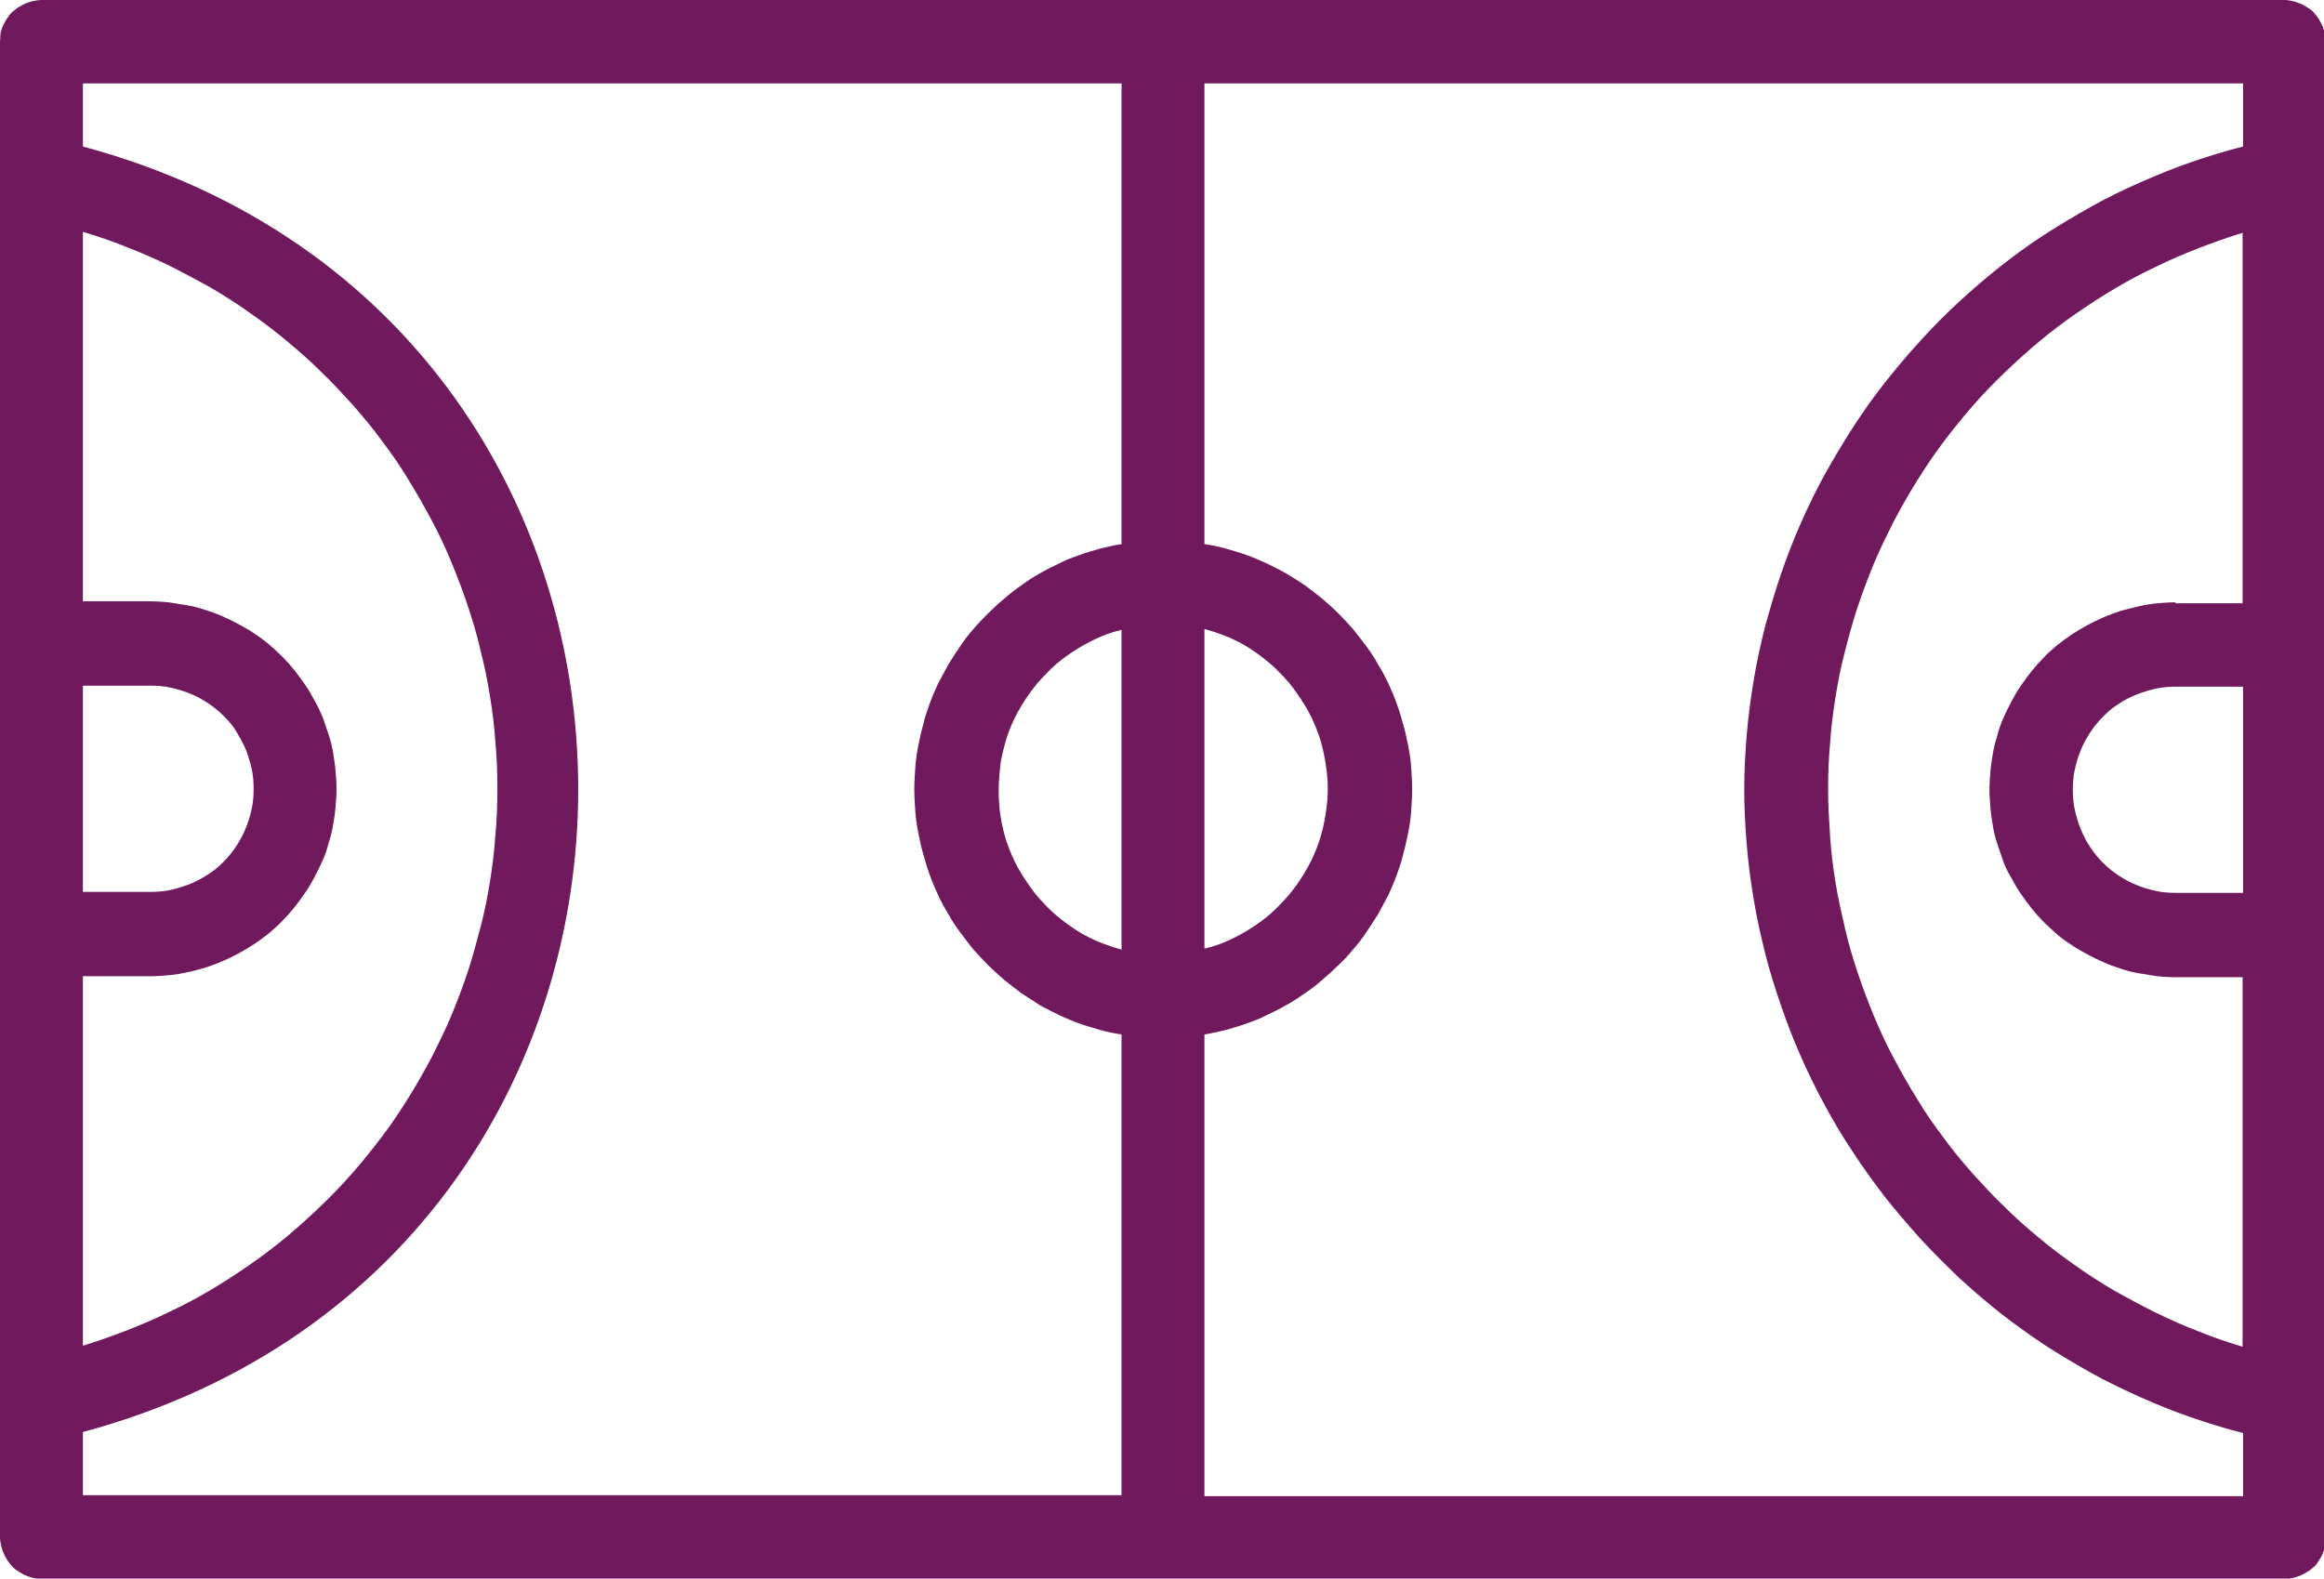<?xml version="1.0" encoding="utf-8"?>
<!-- Generator: Adobe Illustrator 28.3.0, SVG Export Plug-In . SVG Version: 6.00 Build 0)  -->
<svg version="1.1" id="Layer_1" xmlns="http://www.w3.org/2000/svg" xmlns:xlink="http://www.w3.org/1999/xlink" x="0px" y="0px"
	 viewBox="0 0 471 320" style="enable-background:new 0 0 471 320;" xml:space="preserve">
<style type="text/css">
	.st0{clip-path:url(#SVGID_00000090267545213832913340000013694035410922028470_);}
	.st1{fill:#701A5D;}
</style>
<g>
	<defs>
		<rect id="SVGID_1_" width="471" height="320"/>
	</defs>
	<clipPath id="SVGID_00000067953730609269056330000010013661631865609369_">
		<use xlink:href="#SVGID_1_"  style="overflow:visible;"/>
	</clipPath>
	<g style="clip-path:url(#SVGID_00000067953730609269056330000010013661631865609369_);">
		<path class="st1" d="M471.4,8.5c0-0.6-0.1-1.1-0.2-1.6s-0.3-1.1-0.5-1.6c-0.2-0.5-0.5-1-0.8-1.5c-0.3-0.5-0.7-0.9-1-1.3
			s-0.8-0.7-1.3-1c-0.5-0.3-0.9-0.6-1.5-0.8c-0.5-0.2-1-0.4-1.6-0.5C464.1,0.1,463.6,0,463,0H8.4C7.9,0,7.3,0.1,6.8,0.2
			C6.2,0.3,5.7,0.5,5.2,0.7c-0.5,0.2-1,0.5-1.5,0.8c-0.5,0.3-0.9,0.7-1.3,1c-0.4,0.4-0.7,0.8-1,1.3C1.1,4.2,0.9,4.7,0.6,5.2
			c-0.2,0.5-0.4,1-0.5,1.6C0.1,7.4,0,7.9,0,8.5c0,39.7,0,303.1,0,303.1c0,0.6,0.1,1.1,0.2,1.6c0.1,0.5,0.3,1.1,0.5,1.6
			c0.2,0.5,0.5,1,0.8,1.5c0.3,0.5,0.7,0.9,1,1.3c0.4,0.4,0.8,0.7,1.3,1c0.5,0.3,0.9,0.6,1.5,0.8c0.5,0.2,1,0.4,1.6,0.5
			c0.5,0.1,1.1,0.2,1.6,0.2H463c0.6,0,1.1-0.1,1.6-0.2c0.5-0.1,1.1-0.3,1.6-0.5c0.5-0.2,1-0.5,1.5-0.8c0.5-0.3,0.9-0.7,1.3-1
			s0.7-0.8,1-1.3c0.3-0.5,0.6-0.9,0.8-1.5c0.2-0.5,0.4-1,0.5-1.6c0.1-0.5,0.2-1.1,0.2-1.6C471.4,224,471.5,95.9,471.4,8.5z
			 M454.6,181h-13.6c-1.4,0-2.8-0.1-4.1-0.4c-1.4-0.3-2.7-0.7-3.9-1.2c-1.3-0.5-2.5-1.2-3.6-1.9c-1.2-0.8-2.2-1.6-3.2-2.6
			c-1-1-1.8-2-2.6-3.2c-0.8-1.2-1.4-2.4-1.9-3.6c-0.5-1.3-0.9-2.6-1.2-3.9c-0.3-1.4-0.4-2.7-0.4-4.1c0-1.4,0.1-2.8,0.4-4.1
			c0.3-1.4,0.7-2.7,1.2-3.9c0.5-1.3,1.2-2.5,1.9-3.6c0.8-1.2,1.6-2.2,2.6-3.2c1-1,2-1.9,3.2-2.6c1.1-0.8,2.4-1.4,3.6-1.9
			c1.3-0.5,2.6-0.9,3.9-1.2c1.4-0.3,2.7-0.4,4.1-0.4h13.6V181z M440.9,122.1c-1.2,0-2.5,0.1-3.7,0.2c-1.2,0.1-2.4,0.3-3.7,0.6
			s-2.4,0.6-3.6,0.9c-1.2,0.4-2.3,0.8-3.5,1.3c-1.1,0.5-2.2,1-3.3,1.6c-1.1,0.6-2.1,1.2-3.2,1.9c-1,0.7-2,1.4-3,2.2
			c-0.9,0.8-1.9,1.6-2.7,2.5c-0.9,0.9-1.7,1.8-2.5,2.8c-0.8,1-1.5,2-2.2,3s-1.3,2.1-1.9,3.2c-0.6,1.1-1.1,2.2-1.6,3.3
			s-0.9,2.3-1.2,3.5c-0.4,1.2-0.7,2.4-0.9,3.6c-0.2,1.2-0.4,2.4-0.5,3.7c-0.1,1.2-0.2,2.5-0.2,3.7s0.1,2.5,0.2,3.7
			c0.1,1.2,0.3,2.4,0.5,3.7c0.2,1.2,0.5,2.4,0.9,3.6c0.4,1.2,0.8,2.3,1.2,3.5s1,2.3,1.6,3.3c0.6,1.1,1.2,2.2,1.9,3.2
			c0.7,1,1.4,2,2.2,3c0.8,1,1.6,1.9,2.5,2.8c0.9,0.9,1.8,1.7,2.7,2.5s1.9,1.5,3,2.2c1,0.7,2.1,1.3,3.2,1.9c1.1,0.6,2.2,1.1,3.3,1.6
			c1.1,0.5,2.3,0.9,3.5,1.3c1.2,0.4,2.4,0.7,3.6,0.9s2.4,0.4,3.7,0.6c1.2,0.1,2.5,0.2,3.7,0.2h13.6V273c-3-0.9-6-1.9-8.9-3.1
			c-2.9-1.1-5.8-2.4-8.7-3.8c-2.8-1.4-5.6-2.9-8.3-4.4c-2.7-1.6-5.4-3.3-7.9-5.1c-2.6-1.8-5.1-3.7-7.5-5.7c-2.4-2-4.8-4.1-7-6.3
			c-2.3-2.2-4.4-4.5-6.5-6.8c-2.1-2.4-4.1-4.8-5.9-7.3c-1.9-2.5-3.7-5.1-5.3-7.8c-1.7-2.7-3.2-5.4-4.7-8.2c-1.5-2.8-2.8-5.6-4-8.5
			c-1.2-2.9-2.3-5.8-3.3-8.8c-1-3-1.9-6-2.6-9.1s-1.4-6.1-1.9-9.2c-0.5-3.1-0.9-6.2-1.1-9.4c-0.2-3.1-0.4-6.3-0.4-9.4
			c0-3.1,0.1-6.3,0.4-9.4c0.2-3.1,0.6-6.3,1.1-9.4c0.5-3.1,1.1-6.2,1.9-9.2c0.8-3.1,1.6-6.1,2.6-9.1c1-3,2.1-5.9,3.3-8.8
			c1.2-2.9,2.6-5.7,4-8.5c1.5-2.8,3-5.5,4.7-8.2c1.7-2.7,3.4-5.3,5.3-7.8c1.9-2.5,3.9-5,5.9-7.3c2.1-2.4,4.2-4.6,6.5-6.8
			c2.3-2.2,4.6-4.3,7-6.3c2.4-2,4.9-3.9,7.5-5.7c2.6-1.8,5.2-3.5,7.9-5.1c2.7-1.6,5.5-3.1,8.3-4.4c2.8-1.4,5.7-2.6,8.7-3.8
			c2.9-1.1,5.9-2.2,8.9-3.1v75.1H440.9z M227.3,192.5c-1.8-0.5-3.5-1.1-5.2-1.8c-1.7-0.8-3.3-1.6-4.8-2.7c-1.5-1-3-2.2-4.3-3.4
			c-1.3-1.3-2.6-2.6-3.7-4.1c-1.1-1.5-2.1-3-3-4.6c-0.9-1.6-1.6-3.3-2.2-5c-0.6-1.7-1-3.5-1.3-5.3c-0.3-1.8-0.4-3.6-0.4-5.5
			c0-1.8,0.2-3.7,0.4-5.5c0.3-1.8,0.8-3.6,1.3-5.3c0.6-1.7,1.3-3.4,2.2-5c0.9-1.6,1.9-3.2,3-4.6c1.1-1.5,2.4-2.8,3.7-4.1
			c1.3-1.3,2.8-2.4,4.3-3.4c1.5-1,3.1-1.9,4.8-2.7c1.7-0.8,3.4-1.4,5.2-1.8V192.5z M244.1,127.5c1.8,0.5,3.5,1.1,5.2,1.8
			c1.7,0.8,3.3,1.6,4.8,2.7c1.5,1,3,2.2,4.3,3.4c1.3,1.3,2.6,2.6,3.7,4.1c1.1,1.5,2.1,3,3,4.6c0.9,1.6,1.6,3.3,2.2,5
			c0.6,1.7,1,3.5,1.3,5.3c0.3,1.8,0.5,3.6,0.5,5.5c0,1.8-0.2,3.7-0.5,5.5c-0.3,1.8-0.7,3.6-1.3,5.3c-0.6,1.7-1.3,3.4-2.2,5
			c-0.9,1.6-1.9,3.2-3,4.6c-1.1,1.5-2.4,2.8-3.7,4.1c-1.3,1.3-2.8,2.4-4.3,3.4c-1.5,1-3.1,1.9-4.8,2.7c-1.7,0.8-3.4,1.4-5.2,1.8
			V127.5z M16.8,139h13.7c1.4,0,2.8,0.1,4.1,0.4c1.4,0.3,2.7,0.7,3.9,1.2c1.3,0.5,2.5,1.2,3.6,1.9c1.2,0.8,2.2,1.6,3.2,2.6
			c1,1,1.9,2,2.6,3.2s1.4,2.4,1.9,3.6c0.5,1.3,0.9,2.6,1.2,3.9c0.3,1.4,0.4,2.7,0.4,4.1c0,1.4-0.1,2.8-0.4,4.1
			c-0.3,1.4-0.7,2.7-1.2,3.9c-0.5,1.3-1.2,2.5-1.9,3.6c-0.8,1.2-1.6,2.2-2.6,3.2c-1,1-2,1.9-3.2,2.6c-1.2,0.8-2.4,1.4-3.6,1.9
			c-1.3,0.5-2.6,0.9-3.9,1.2c-1.4,0.3-2.7,0.4-4.1,0.4H16.8V139z M16.8,197.9h13.7c1.2,0,2.5-0.1,3.7-0.2c1.2-0.1,2.4-0.3,3.7-0.6
			c1.2-0.2,2.4-0.6,3.6-0.9c1.2-0.4,2.3-0.8,3.5-1.3c1.1-0.5,2.2-1,3.3-1.6c1.1-0.6,2.1-1.2,3.2-1.9c1-0.7,2-1.4,3-2.2
			c0.9-0.8,1.9-1.6,2.7-2.5c0.9-0.9,1.7-1.8,2.5-2.8c0.8-1,1.5-2,2.2-3c0.7-1,1.3-2.1,1.9-3.2c0.6-1.1,1.1-2.2,1.6-3.3
			c0.5-1.1,0.9-2.3,1.2-3.5c0.4-1.2,0.7-2.4,0.9-3.6c0.2-1.2,0.4-2.4,0.5-3.7c0.1-1.2,0.2-2.5,0.2-3.7s-0.1-2.5-0.2-3.7
			s-0.3-2.4-0.5-3.7c-0.2-1.2-0.5-2.4-0.9-3.6c-0.4-1.2-0.8-2.3-1.2-3.5c-0.5-1.1-1-2.3-1.6-3.3c-0.6-1.1-1.2-2.2-1.9-3.2
			c-0.7-1-1.4-2-2.2-3c-0.8-1-1.6-1.9-2.5-2.8c-0.9-0.9-1.8-1.7-2.7-2.5c-1-0.8-1.9-1.5-3-2.2c-1-0.7-2.1-1.3-3.2-1.9
			c-1.1-0.6-2.2-1.1-3.3-1.6c-1.1-0.5-2.3-0.9-3.5-1.3c-1.2-0.4-2.4-0.7-3.6-0.9c-1.2-0.2-2.4-0.4-3.7-0.6c-1.2-0.1-2.5-0.2-3.7-0.2
			H16.8V47c3,0.9,6,1.9,8.9,3.1c2.9,1.1,5.8,2.4,8.7,3.8c2.8,1.4,5.6,2.9,8.3,4.4c2.7,1.6,5.4,3.3,7.9,5.1c2.6,1.8,5.1,3.7,7.5,5.7
			c2.4,2,4.8,4.1,7,6.3c2.3,2.2,4.4,4.5,6.5,6.8c2.1,2.4,4.1,4.8,5.9,7.3c1.9,2.5,3.7,5.1,5.3,7.8c1.7,2.7,3.2,5.4,4.7,8.2
			c1.5,2.8,2.8,5.6,4,8.5c1.2,2.9,2.3,5.8,3.3,8.8c1,3,1.9,6,2.6,9.1c0.8,3.1,1.4,6.1,1.9,9.2c0.5,3.1,0.9,6.2,1.1,9.4
			c0.3,3.1,0.4,6.3,0.4,9.4c0,3.1-0.1,6.3-0.4,9.4c-0.2,3.1-0.6,6.3-1.1,9.4c-0.5,3.1-1.1,6.2-1.9,9.2s-1.6,6.1-2.6,9.1
			c-1,3-2.1,5.9-3.3,8.8c-1.2,2.9-2.6,5.7-4,8.5c-1.5,2.8-3,5.5-4.7,8.2c-1.7,2.7-3.4,5.3-5.3,7.8c-1.9,2.5-3.9,5-5.9,7.3
			c-2.1,2.4-4.2,4.6-6.5,6.8c-2.3,2.2-4.6,4.3-7,6.3c-2.4,2-4.9,3.9-7.5,5.7c-2.6,1.8-5.2,3.5-7.9,5.1c-2.7,1.6-5.5,3.1-8.3,4.4
			c-2.8,1.4-5.7,2.6-8.7,3.8c-2.9,1.1-5.9,2.2-8.9,3.1V197.9z M16.8,290.3c133.9-36.1,133.8-224.6,0-260.6V16.9h210.5v93.4
			c-1.5,0.2-2.9,0.6-4.3,0.9c-1.4,0.4-2.8,0.8-4.2,1.3s-2.8,1-4.1,1.7c-1.3,0.6-2.7,1.3-3.9,2c-1.3,0.7-2.5,1.5-3.7,2.4
			c-1.2,0.8-2.4,1.7-3.5,2.7c-1.1,0.9-2.2,1.9-3.3,3c-1,1-2.1,2.1-3,3.2c-1,1.1-1.9,2.3-2.7,3.5c-0.8,1.2-1.6,2.4-2.4,3.7
			c-0.7,1.3-1.4,2.6-2.1,3.9c-0.6,1.3-1.2,2.7-1.7,4.1c-0.5,1.4-1,2.8-1.3,4.2c-0.4,1.4-0.7,2.9-1,4.3c-0.3,1.5-0.5,2.9-0.6,4.4
			c-0.1,1.5-0.2,2.9-0.2,4.4c0,1.5,0.1,3,0.2,4.4c0.1,1.5,0.3,2.9,0.6,4.4c0.3,1.5,0.6,2.9,1,4.3c0.4,1.4,0.8,2.8,1.3,4.2
			c0.5,1.4,1.1,2.8,1.7,4.1c0.6,1.3,1.3,2.6,2.1,3.9c0.7,1.3,1.5,2.5,2.4,3.7c0.9,1.2,1.8,2.4,2.7,3.5c1,1.1,2,2.2,3,3.2
			c1.1,1,2.1,2,3.3,3c1.1,0.9,2.3,1.8,3.5,2.7c1.2,0.8,2.5,1.6,3.7,2.4c1.3,0.7,2.6,1.4,3.9,2c1.3,0.6,2.7,1.2,4.1,1.7
			s2.8,0.9,4.2,1.3c1.4,0.4,2.9,0.7,4.3,0.9v93.4H16.8V290.3z M244.1,303.1v-93.4c1.5-0.2,2.9-0.6,4.3-0.9c1.4-0.4,2.8-0.8,4.2-1.3
			s2.8-1,4.1-1.7c1.3-0.6,2.7-1.3,3.9-2c1.3-0.7,2.5-1.5,3.8-2.4c1.2-0.8,2.4-1.7,3.5-2.7c1.1-0.9,2.2-1.9,3.3-3
			c1.1-1,2.1-2.1,3-3.2c1-1.1,1.9-2.3,2.7-3.5c0.8-1.2,1.6-2.4,2.4-3.7c0.7-1.3,1.4-2.6,2.1-3.9c0.6-1.3,1.2-2.7,1.7-4.1
			c0.5-1.4,1-2.8,1.3-4.2c0.4-1.4,0.7-2.9,1-4.3c0.3-1.5,0.5-2.9,0.6-4.4c0.1-1.5,0.2-2.9,0.2-4.4c0-1.5-0.1-3-0.2-4.4
			c-0.1-1.5-0.3-2.9-0.6-4.4c-0.3-1.5-0.6-2.9-1-4.3c-0.4-1.4-0.8-2.8-1.3-4.2c-0.5-1.4-1.1-2.8-1.7-4.1c-0.6-1.3-1.3-2.6-2.1-3.9
			c-0.7-1.3-1.5-2.5-2.4-3.7c-0.9-1.2-1.8-2.4-2.7-3.5c-1-1.1-2-2.2-3-3.2c-1-1-2.1-2-3.3-3c-1.1-0.9-2.3-1.8-3.5-2.7
			c-1.2-0.8-2.5-1.6-3.8-2.4c-1.3-0.7-2.6-1.4-3.9-2c-1.3-0.6-2.7-1.2-4.1-1.7s-2.8-0.9-4.2-1.3c-1.4-0.4-2.9-0.7-4.3-0.9V16.9
			h210.5v12.8c-3.6,0.9-7.1,2-10.6,3.2c-3.5,1.2-6.9,2.6-10.3,4.1c-3.4,1.5-6.7,3.1-9.9,4.9c-3.2,1.8-6.4,3.7-9.5,5.7
			c-3.1,2-6.1,4.2-9,6.5c-2.9,2.3-5.7,4.7-8.4,7.2c-2.7,2.5-5.3,5.1-7.8,7.9c-2.5,2.7-4.9,5.6-7.2,8.5c-2.3,2.9-4.4,5.9-6.4,9
			c-2,3.1-3.9,6.3-5.7,9.5c-1.8,3.3-3.4,6.6-4.9,10c-1.5,3.4-2.8,6.8-4,10.3c-1.2,3.5-2.2,7-3.2,10.6c-0.9,3.6-1.7,7.2-2.3,10.9
			c-0.6,3.7-1.1,7.3-1.4,11c-0.3,3.7-0.5,7.4-0.5,11.1c0,3.7,0.2,7.4,0.5,11.1c0.3,3.7,0.8,7.4,1.4,11c0.6,3.7,1.4,7.3,2.3,10.9
			c0.9,3.6,2,7.1,3.2,10.6c1.2,3.5,2.5,6.9,4,10.3c1.5,3.4,3.1,6.7,4.9,10c1.8,3.3,3.6,6.4,5.7,9.5c2,3.1,4.2,6.1,6.4,9
			c2.3,2.9,4.7,5.7,7.2,8.5c2.5,2.7,5.1,5.3,7.8,7.9c2.7,2.5,5.5,4.9,8.4,7.2c2.9,2.3,5.9,4.4,9,6.5c3.1,2,6.3,3.9,9.5,5.7
			c3.2,1.8,6.6,3.4,9.9,4.9c3.4,1.5,6.8,2.9,10.3,4.1c3.5,1.2,7,2.3,10.6,3.2v12.8H244.1z"/>
	</g>
</g>
</svg>
